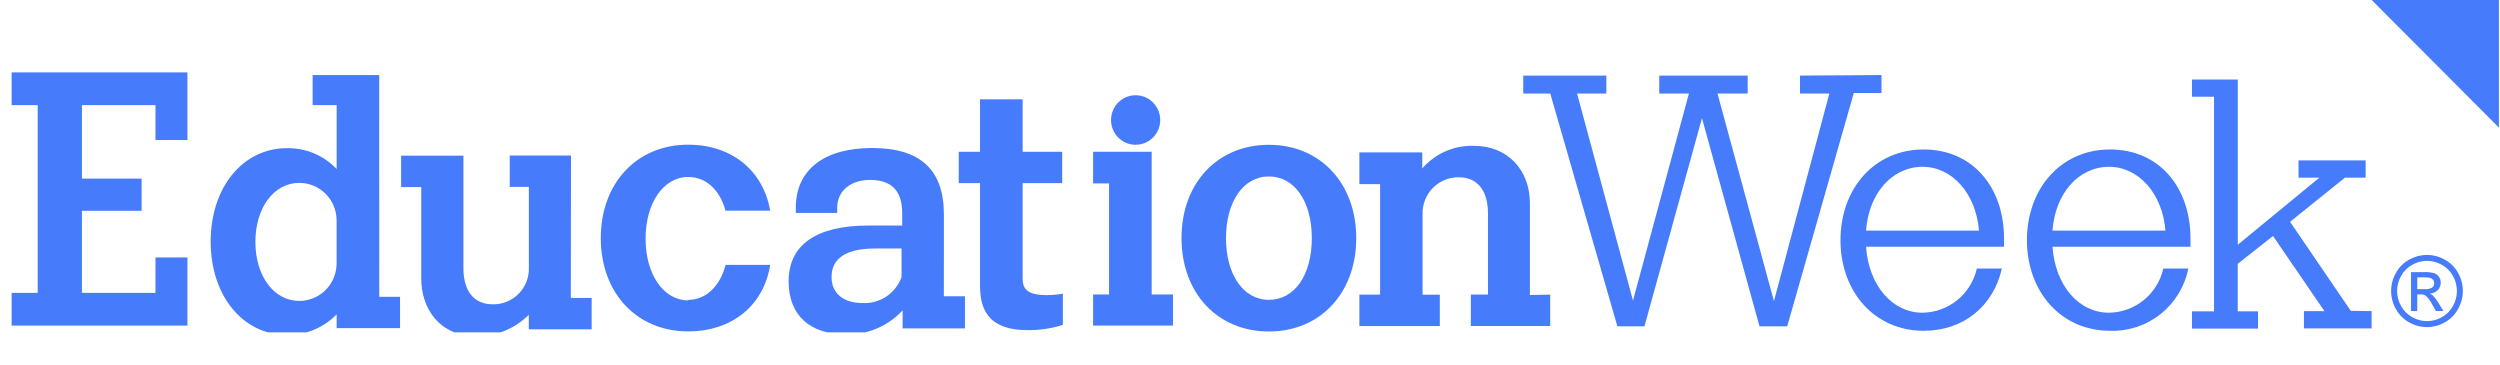 <svg width="233" height="34" viewBox="0 0 233 34" fill="none" xmlns="http://www.w3.org/2000/svg">
<g clip-path="url(#clip0_717_3383)">
<g clip-path="url(#clip1_717_3383)">
<path d="M175.356 6.995V8.665H172.775L166.568 30.415H163.987L158.624 11.015L153.262 30.415H150.74L144.484 8.715H141.967V7.045H149.712V8.715H146.981L152.195 28.015L157.408 8.715H154.642V7.045H162.884V8.715H160.069L165.332 28.065L170.496 8.715H167.76V7.045L175.356 6.995Z" fill="#467CFC"/>
<path d="M186.775 22.995H173.916C174.159 26.58 176.344 29.145 179.179 29.145C180.359 29.13 181.5 28.716 182.418 27.97C183.337 27.224 183.979 26.188 184.243 25.03H186.577C185.777 28.53 183.012 30.83 179.278 30.83C174.7 30.83 171.533 27.18 171.533 22.38C171.533 17.58 174.695 13.93 179.278 13.93C183.861 13.93 186.775 17.455 186.775 22.23V22.995ZM173.916 21.495H184.442C184.164 18.06 181.959 15.545 179.179 15.545C176.324 15.56 174.164 18.035 173.916 21.495Z" fill="#467CFC"/>
<path d="M204.153 22.995H191.293C191.542 26.58 193.721 29.145 196.556 29.145C197.736 29.13 198.877 28.716 199.796 27.97C200.714 27.224 201.357 26.188 201.621 25.03H203.954C203.615 26.709 202.695 28.213 201.359 29.275C200.023 30.337 198.357 30.888 196.656 30.83C192.078 30.83 188.91 27.18 188.91 22.38C188.91 17.58 192.073 13.93 196.656 13.93C201.238 13.93 204.153 17.455 204.153 22.23V22.995ZM191.293 21.495H201.819C201.546 18.06 199.337 15.545 196.556 15.545C193.701 15.56 191.542 18.035 191.293 21.495Z" fill="#467CFC"/>
<path d="M221.034 28.995V30.605H214.728V28.995H216.635L211.844 21.995L208.557 24.59V29.015H210.449V30.625H204.292V29.015H206.348V9.015H204.292V7.41H208.562V22.81L216.158 16.56H214.222V14.95H220.478V16.56H218.546L213.433 20.67L219.093 28.97L221.034 28.995Z" fill="#467CFC"/>
<path d="M35.343 6.995H29.137V9.8H31.376V15.75C30.777 15.121 30.056 14.624 29.257 14.29C28.458 13.956 27.599 13.793 26.734 13.81C22.623 13.81 19.634 17.475 19.634 22.51C19.634 27.545 22.613 31.21 26.734 31.21C27.596 31.228 28.454 31.067 29.252 30.738C30.051 30.408 30.773 29.917 31.376 29.295V30.585H37.284V27.66H35.348L35.343 6.995ZM27.896 28.045C25.522 28.045 23.804 25.725 23.804 22.545C23.804 19.365 25.522 17.045 27.896 17.045C28.807 17.045 29.682 17.405 30.332 18.049C30.982 18.692 31.355 19.567 31.371 20.485V24.57C31.364 25.491 30.998 26.371 30.351 27.022C29.705 27.672 28.829 28.04 27.915 28.045H27.896Z" fill="#467CFC"/>
<path d="M53.217 14.494H47.507V17.419H49.289V24.919C49.307 25.373 49.231 25.826 49.067 26.249C48.904 26.672 48.655 27.057 48.338 27.379C48.02 27.702 47.64 27.955 47.222 28.124C46.803 28.292 46.354 28.372 45.903 28.359C44.18 28.359 43.192 27.139 43.192 25.009V14.509H37.383V17.434H39.26V25.984C39.26 28.644 40.864 31.334 44.424 31.334C45.325 31.342 46.219 31.169 47.053 30.826C47.888 30.482 48.646 29.975 49.284 29.334V30.694H55.143V27.769H53.202L53.217 14.494Z" fill="#467CFC"/>
<path d="M87.972 19.994C87.972 15.814 85.772 13.794 81.269 13.794C76.766 13.794 74.169 15.864 74.169 19.344V19.844H78.027V19.344C78.027 17.804 79.263 16.769 81.105 16.769C83.091 16.769 84.084 17.799 84.084 19.839V21.019H80.947C76.066 21.019 73.499 22.824 73.499 26.219C73.499 29.364 75.455 31.164 78.861 31.164C79.845 31.185 80.823 30.997 81.729 30.612C82.636 30.227 83.452 29.653 84.124 28.929V30.609H89.933V27.609H87.967L87.972 19.994ZM80.425 28.244C78.593 28.244 77.501 27.339 77.501 25.824C77.501 24.054 78.876 23.159 81.592 23.159H84.025V25.819C83.76 26.557 83.268 27.19 82.62 27.626C81.973 28.063 81.204 28.279 80.425 28.244Z" fill="#467CFC"/>
<path d="M107.336 14.144H101.875V17.094H103.364V27.444H101.875V30.344H109.322V27.444H107.336V14.144Z" fill="#467CFC"/>
<path d="M118.259 13.495C113.453 13.495 110.117 17.08 110.117 22.195C110.117 27.31 113.473 30.895 118.259 30.895C123.046 30.895 126.402 27.31 126.402 22.195C126.402 17.08 123.046 13.495 118.259 13.495ZM122.261 22.195C122.261 25.64 120.652 27.945 118.259 27.945C115.866 27.945 114.262 25.575 114.262 22.195C114.262 18.815 115.871 16.445 118.259 16.445C120.647 16.445 122.261 18.765 122.261 22.195Z" fill="#467CFC"/>
<path d="M142.587 27.494V18.945C142.587 15.8 140.457 13.595 137.424 13.595C136.507 13.555 135.592 13.724 134.749 14.089C133.906 14.455 133.155 15.007 132.553 15.704V14.204H126.694V17.16H128.626V27.459H126.694V30.39H134.192V27.465H132.583V19.965C132.57 19.512 132.649 19.061 132.814 18.64C132.979 18.219 133.227 17.836 133.544 17.514C133.861 17.192 134.239 16.939 134.656 16.769C135.073 16.599 135.519 16.515 135.969 16.524C137.692 16.524 138.68 17.755 138.68 19.899V27.45H137.081V30.384H144.479V27.459L142.587 27.494Z" fill="#467CFC"/>
<path d="M1.084 9.796H3.512V27.296H1.084V30.346H17.469V23.996H14.49V27.296H7.638V19.646H13.199V16.646H7.638V9.796H14.49V13.046H17.469V6.746H1.084V9.796Z" fill="#467CFC"/>
<path d="M97.406 27.495C95.559 27.495 95.311 26.725 95.311 25.97V17.07H98.995V14.145H95.311V9.255H91.338V14.145H89.353V17.07H91.338V26.57C91.338 28.525 91.835 30.77 95.807 30.77C96.863 30.78 97.914 30.628 98.925 30.32L99.059 30.27V27.37L98.811 27.415C98.345 27.477 97.876 27.509 97.406 27.51V27.495Z" fill="#467CFC"/>
<path d="M105.846 13.494C106.3 13.493 106.743 13.357 107.119 13.102C107.496 12.848 107.789 12.487 107.962 12.065C108.135 11.642 108.179 11.178 108.09 10.73C108.001 10.283 107.782 9.871 107.461 9.549C107.14 9.226 106.732 9.007 106.287 8.918C105.842 8.829 105.381 8.875 104.962 9.05C104.543 9.225 104.185 9.521 103.934 9.901C103.682 10.281 103.547 10.727 103.547 11.184C103.547 11.488 103.607 11.789 103.722 12.069C103.838 12.35 104.007 12.605 104.221 12.819C104.434 13.034 104.688 13.204 104.967 13.32C105.246 13.435 105.545 13.495 105.846 13.494Z" fill="#467CFC"/>
<path d="M64.14 27.995C61.841 27.995 60.168 25.57 60.168 22.245C60.168 18.92 61.837 16.495 64.14 16.495C65.794 16.495 67.085 17.68 67.616 19.635H71.781C71.131 15.89 68.197 13.485 64.135 13.485C59.349 13.485 55.993 17.07 55.993 22.185C55.993 27.3 59.339 30.885 64.135 30.885C68.236 30.885 71.186 28.46 71.781 24.685H67.626C67.114 26.685 65.779 27.95 64.13 27.95L64.14 27.995Z" fill="#467CFC"/>
<path d="M232.95 11.943L221.034 -0.007H232.95V11.943Z" fill="#467CFC"/>
<path d="M226.198 23.755C226.773 23.758 227.339 23.908 227.841 24.19C228.37 24.473 228.805 24.906 229.093 25.435C229.384 25.946 229.537 26.525 229.537 27.115C229.537 27.704 229.384 28.284 229.093 28.795C228.807 29.322 228.378 29.755 227.856 30.045C227.349 30.333 226.776 30.485 226.193 30.485C225.61 30.485 225.037 30.333 224.53 30.045C224.008 29.755 223.579 29.322 223.293 28.795C223.004 28.287 222.852 27.711 222.852 27.125C222.853 26.532 223.007 25.95 223.298 25.435C223.587 24.907 224.022 24.474 224.55 24.19C225.054 23.908 225.621 23.758 226.198 23.755ZM226.198 24.31C225.718 24.315 225.247 24.44 224.828 24.675C224.388 24.914 224.026 25.275 223.785 25.715C223.538 26.143 223.408 26.63 223.408 27.125C223.408 27.613 223.537 28.093 223.78 28.515C224.018 28.954 224.376 29.316 224.813 29.555C225.234 29.799 225.712 29.929 226.198 29.93C226.686 29.928 227.165 29.799 227.588 29.555C228.023 29.315 228.38 28.954 228.616 28.515C228.858 28.092 228.985 27.613 228.983 27.125C228.982 26.63 228.854 26.145 228.611 25.715C228.371 25.274 228.009 24.912 227.568 24.675C227.149 24.44 226.678 24.315 226.198 24.31ZM224.708 28.985V25.36H225.945C226.254 25.347 226.564 25.381 226.863 25.46C227.047 25.526 227.205 25.648 227.315 25.81C227.42 25.966 227.477 26.151 227.479 26.34C227.481 26.468 227.457 26.596 227.409 26.715C227.361 26.835 227.291 26.943 227.201 27.035C227.001 27.236 226.733 27.353 226.451 27.365C226.566 27.406 226.671 27.471 226.759 27.555C226.961 27.776 227.139 28.017 227.29 28.275L227.727 28.985H227.022L226.699 28.41C226.55 28.095 226.345 27.81 226.094 27.57C225.957 27.476 225.792 27.432 225.627 27.445H225.289V28.995L224.708 28.985ZM225.289 26.945H225.999C226.238 26.969 226.478 26.917 226.685 26.795C226.744 26.746 226.792 26.684 226.824 26.614C226.855 26.544 226.871 26.467 226.868 26.39C226.869 26.288 226.84 26.189 226.784 26.105C226.722 26.018 226.635 25.952 226.536 25.915C226.347 25.86 226.151 25.838 225.955 25.85H225.294L225.289 26.945Z" fill="#467CFC"/>
</g>
</g>
<defs>
<clipPath id="clip0_717_3383">
<rect width="233" height="34" fill="white"/>
</clipPath>
<clipPath id="clip1_717_3383">
<rect width="231.816" height="30.98" fill="white" transform="translate(1.084 -0.007)"/>
</clipPath>
</defs>
</svg>
